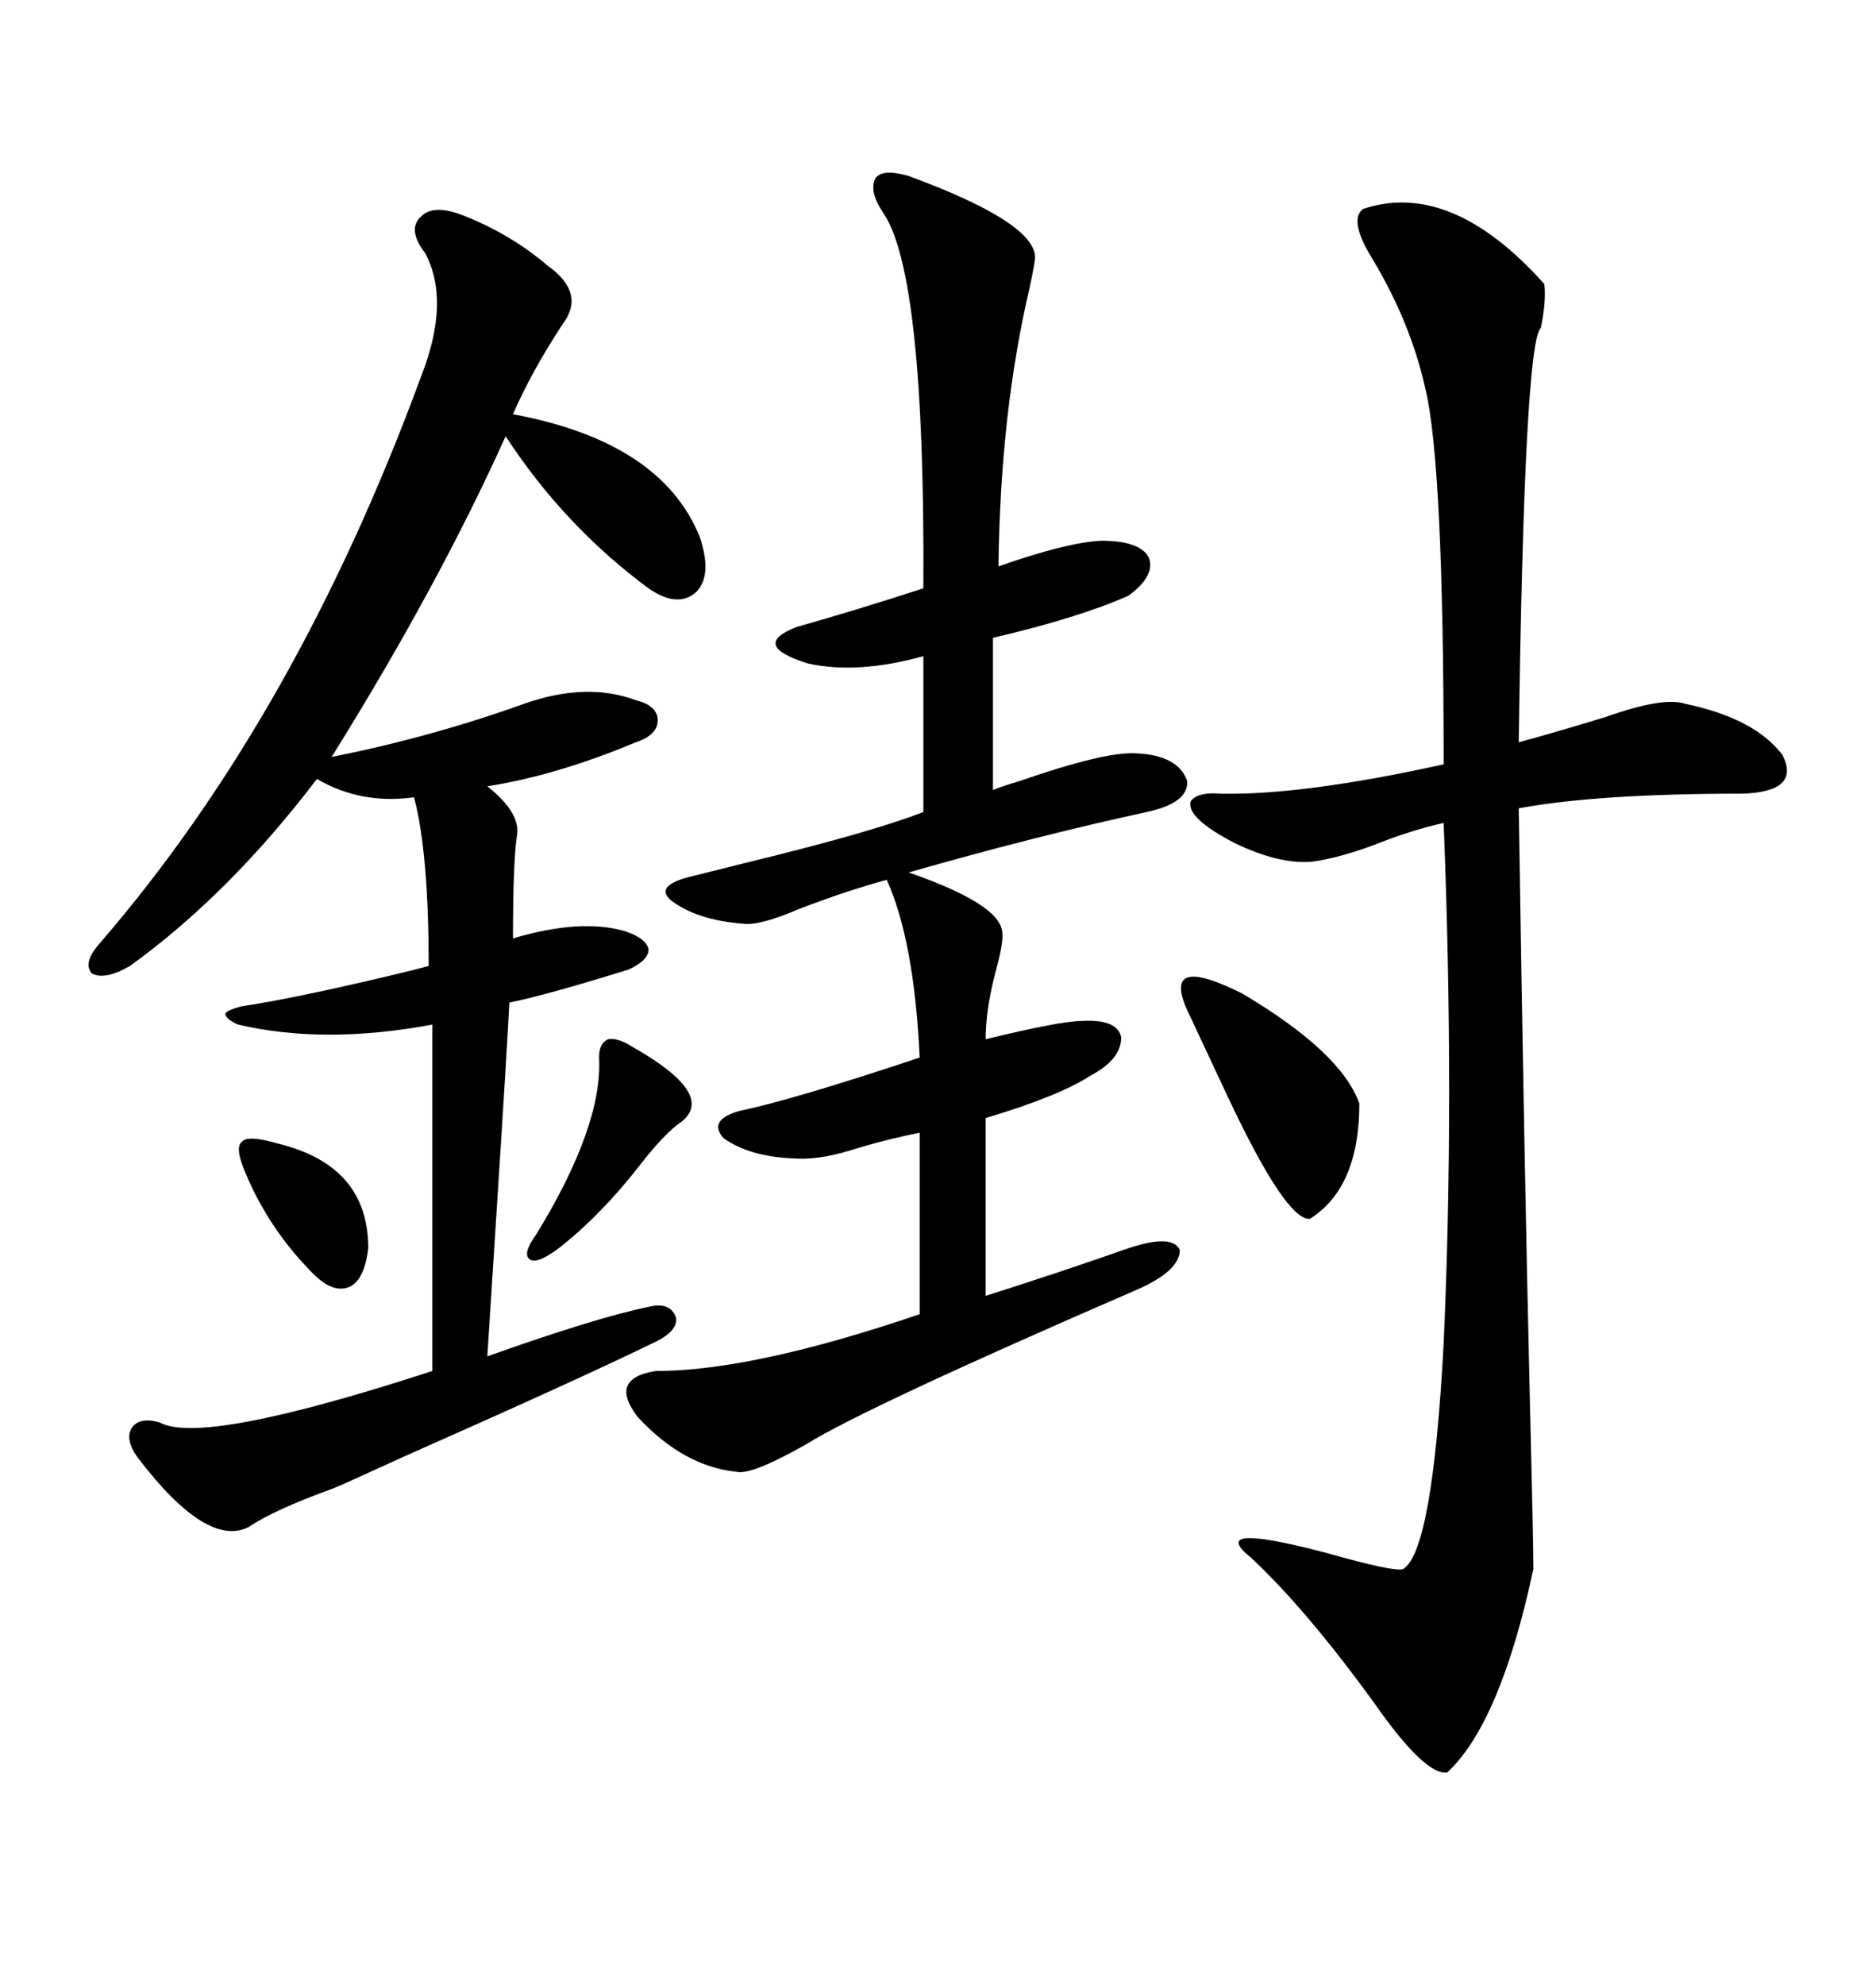 <svg xmlns="http://www.w3.org/2000/svg" xmlns:xlink="http://www.w3.org/1999/xlink" width="300" height="317.285"><path d="M74.41 34.57L74.41 34.57Q81.74 37.50 87.60 42.48L87.60 42.48Q93.75 46.88 89.94 51.86L89.94 51.86Q84.96 59.47 82.03 66.21L82.03 66.21Q105.76 70.61 111.91 85.84L111.91 85.84Q113.96 91.99 111.33 94.63L111.33 94.63Q108.40 97.27 103.71 94.04L103.71 94.04Q90.23 84.08 80.86 69.73L80.86 69.73Q70.02 93.75 53.03 121.00L53.03 121.00Q69.14 117.77 83.79 112.50L83.79 112.50Q93.75 108.98 101.66 111.91L101.66 111.91Q105.18 112.79 105.18 115.14L105.18 115.14Q105.18 117.48 101.66 118.65L101.66 118.65Q89.06 123.93 77.93 125.68L77.93 125.68Q83.50 130.08 82.62 133.89L82.62 133.89Q82.03 138.28 82.03 150L82.03 150Q92.87 146.78 99.90 148.83L99.90 148.83Q103.42 150 103.71 151.76L103.71 151.76Q103.71 153.52 100.49 154.98L100.49 154.98Q87.30 159.08 81.45 160.25L81.45 160.25Q81.15 166.70 79.39 193.95L79.39 193.95Q78.22 212.40 77.93 216.80L77.93 216.80Q95.21 210.64 103.71 208.89L103.71 208.89Q107.23 208.01 108.11 210.64L108.11 210.64Q108.40 212.70 104.88 214.45L104.88 214.45Q92.87 220.31 65.04 232.62L65.04 232.62Q58.59 235.55 55.37 237.01L55.37 237.01Q54.79 237.30 53.32 237.89L53.32 237.89Q43.65 241.41 39.84 244.04L39.84 244.04Q33.11 247.56 21.97 232.91L21.97 232.91Q19.92 229.98 21.09 228.22L21.09 228.22Q22.27 226.46 25.49 227.34L25.49 227.34Q32.23 231.15 69.14 219.14L69.14 219.14L69.14 163.77Q51.86 166.99 38.09 163.77L38.09 163.77Q36.04 162.89 36.04 162.01L36.04 162.01Q36.33 161.43 38.67 160.84L38.67 160.84Q46.58 159.67 61.52 156.15L61.52 156.15Q66.50 154.98 68.55 154.39L68.55 154.39Q68.55 136.23 66.21 127.44L66.21 127.44Q57.71 128.61 50.68 124.51L50.68 124.51Q36.62 142.97 20.80 154.39L20.80 154.39Q16.70 156.74 14.65 155.57L14.65 155.57Q13.18 153.81 16.11 150.59L16.11 150.59Q47.46 114.26 67.38 60.06L67.38 60.06Q72.07 48.05 67.97 40.43L67.97 40.43Q65.04 36.62 67.38 34.57L67.38 34.57Q69.43 32.52 74.41 34.57ZM145.31 28.13L145.31 28.13Q165.23 35.45 165.53 41.02L165.53 41.02Q165.53 41.89 164.65 46.00L164.65 46.00Q159.96 65.92 159.67 90.53L159.67 90.53Q170.51 86.72 176.07 86.43L176.07 86.43Q182.23 86.43 183.69 89.06L183.69 89.06Q184.86 91.99 180.47 95.21L180.47 95.21Q172.56 98.73 158.79 101.95L158.79 101.95L158.79 126.27Q160.25 125.68 163.18 124.80L163.18 124.80Q176.66 120.12 181.64 120.41L181.64 120.41Q188.38 120.70 189.84 124.80L189.84 124.80Q190.14 128.32 183.40 129.79L183.40 129.79Q165.82 133.59 145.31 139.45L145.31 139.45Q159.67 144.43 160.25 148.83L160.25 148.83Q160.55 150.29 159.38 154.69L159.38 154.69Q157.62 161.13 157.62 166.11L157.62 166.11Q169.63 163.18 173.14 163.18L173.14 163.18Q178.71 162.89 179.30 165.82L179.30 165.82Q179.30 169.34 174.32 171.97L174.32 171.97Q169.34 175.20 157.62 178.71L157.62 178.71L157.62 207.13Q169.63 203.32 180.47 199.51L180.47 199.51Q187.50 197.17 188.67 199.80L188.67 199.80Q188.67 203.03 182.23 205.96L182.23 205.96Q138.28 225 128.91 230.86L128.91 230.86Q120.12 235.84 117.77 235.25L117.77 235.25Q109.28 234.38 101.95 226.46L101.95 226.46Q97.27 220.31 104.88 219.14L104.88 219.14Q120.41 219.14 147.07 210.06L147.07 210.06L147.07 181.05Q141.21 182.23 135.64 183.98L135.64 183.98Q130.66 185.45 126.86 185.16L126.86 185.16Q119.82 184.86 115.72 181.93L115.72 181.93Q113.09 179.00 118.36 177.54L118.36 177.54Q126.86 175.78 147.07 169.04L147.07 169.04Q146.19 150.29 141.80 140.63L141.80 140.63Q135.35 142.38 127.73 145.31L127.73 145.31Q121.58 147.95 118.95 147.66L118.95 147.66Q111.33 147.07 107.23 143.85L107.23 143.85Q104.59 141.50 110.74 140.04L110.74 140.04Q113.09 139.45 118.95 137.99L118.95 137.99Q139.45 133.01 147.66 129.79L147.66 129.79L147.66 104.88Q137.11 107.81 129.20 106.05L129.20 106.05Q119.82 103.13 127.44 100.20L127.44 100.20Q136.82 97.56 147.66 94.04L147.66 94.04Q147.95 43.65 141.21 33.98L141.21 33.98Q138.87 30.47 140.04 28.42L140.04 28.42Q141.21 26.95 145.31 28.13ZM217.97 33.40L217.97 33.40Q232.03 28.71 246.97 45.41L246.97 45.41Q247.27 48.34 246.39 52.44L246.39 52.44Q243.75 54.79 242.87 118.65L242.87 118.65Q249.32 116.89 256.93 114.55L256.93 114.55Q266.02 111.33 269.53 112.50L269.53 112.50Q280.66 114.84 285.06 120.70L285.06 120.70Q287.99 126.56 278.61 126.86L278.61 126.86Q255.47 126.86 242.87 129.20L242.87 129.20Q243.75 186.04 244.63 222.95L244.63 222.95Q245.21 246.39 245.21 250.78L245.21 250.78Q239.94 275.39 231.45 283.30L231.45 283.30Q227.93 283.89 219.73 272.17L219.73 272.17Q208.89 257.23 200.10 249.02L200.10 249.02Q192.77 243.16 211.82 248.14L211.82 248.14Q223.24 251.37 224.41 250.78L224.41 250.78Q229.10 247.85 230.86 214.75L230.86 214.75Q232.62 175.78 230.86 131.54L230.86 131.54Q225.59 132.71 219.73 135.06L219.73 135.06Q214.16 137.11 210.06 137.70L210.06 137.70Q204.79 138.28 197.46 134.77L197.46 134.77Q189.55 130.66 190.43 128.03L190.43 128.03Q191.60 126.56 195.12 126.86L195.12 126.86Q208.30 127.15 230.86 122.17L230.86 122.17Q230.86 74.12 227.93 62.11L227.93 62.11Q225.59 51.56 219.43 41.31L219.43 41.31Q215.63 35.16 217.97 33.40ZM189.84 161.43L189.84 161.43Q185.74 152.34 198.63 158.79L198.63 158.79Q214.45 168.16 217.38 176.37L217.38 176.37Q217.38 189.84 209.47 194.82L209.47 194.82Q205.66 195.12 196.29 175.20L196.29 175.20Q192.19 166.41 189.84 161.43ZM101.07 167.29L101.07 167.29Q114.55 174.90 108.98 179.30L108.98 179.30Q106.35 181.05 102.25 186.33L102.25 186.33Q96.09 194.24 89.36 199.51L89.36 199.51Q85.84 202.15 84.67 201.27L84.67 201.27Q83.50 200.39 85.84 197.17L85.84 197.17Q96.39 179.88 95.80 169.04L95.80 169.04Q95.80 166.70 97.27 166.11L97.27 166.11Q98.73 165.82 101.07 167.29ZM44.53 182.81L44.53 182.81Q58.89 186.33 58.89 199.51L58.89 199.51Q58.30 204.49 55.96 205.66L55.96 205.66Q53.32 206.84 50.10 203.61L50.10 203.61Q43.07 196.58 39.26 187.50L39.26 187.50Q37.50 183.40 38.67 182.52L38.67 182.52Q39.55 181.35 44.53 182.81Z"/></svg>